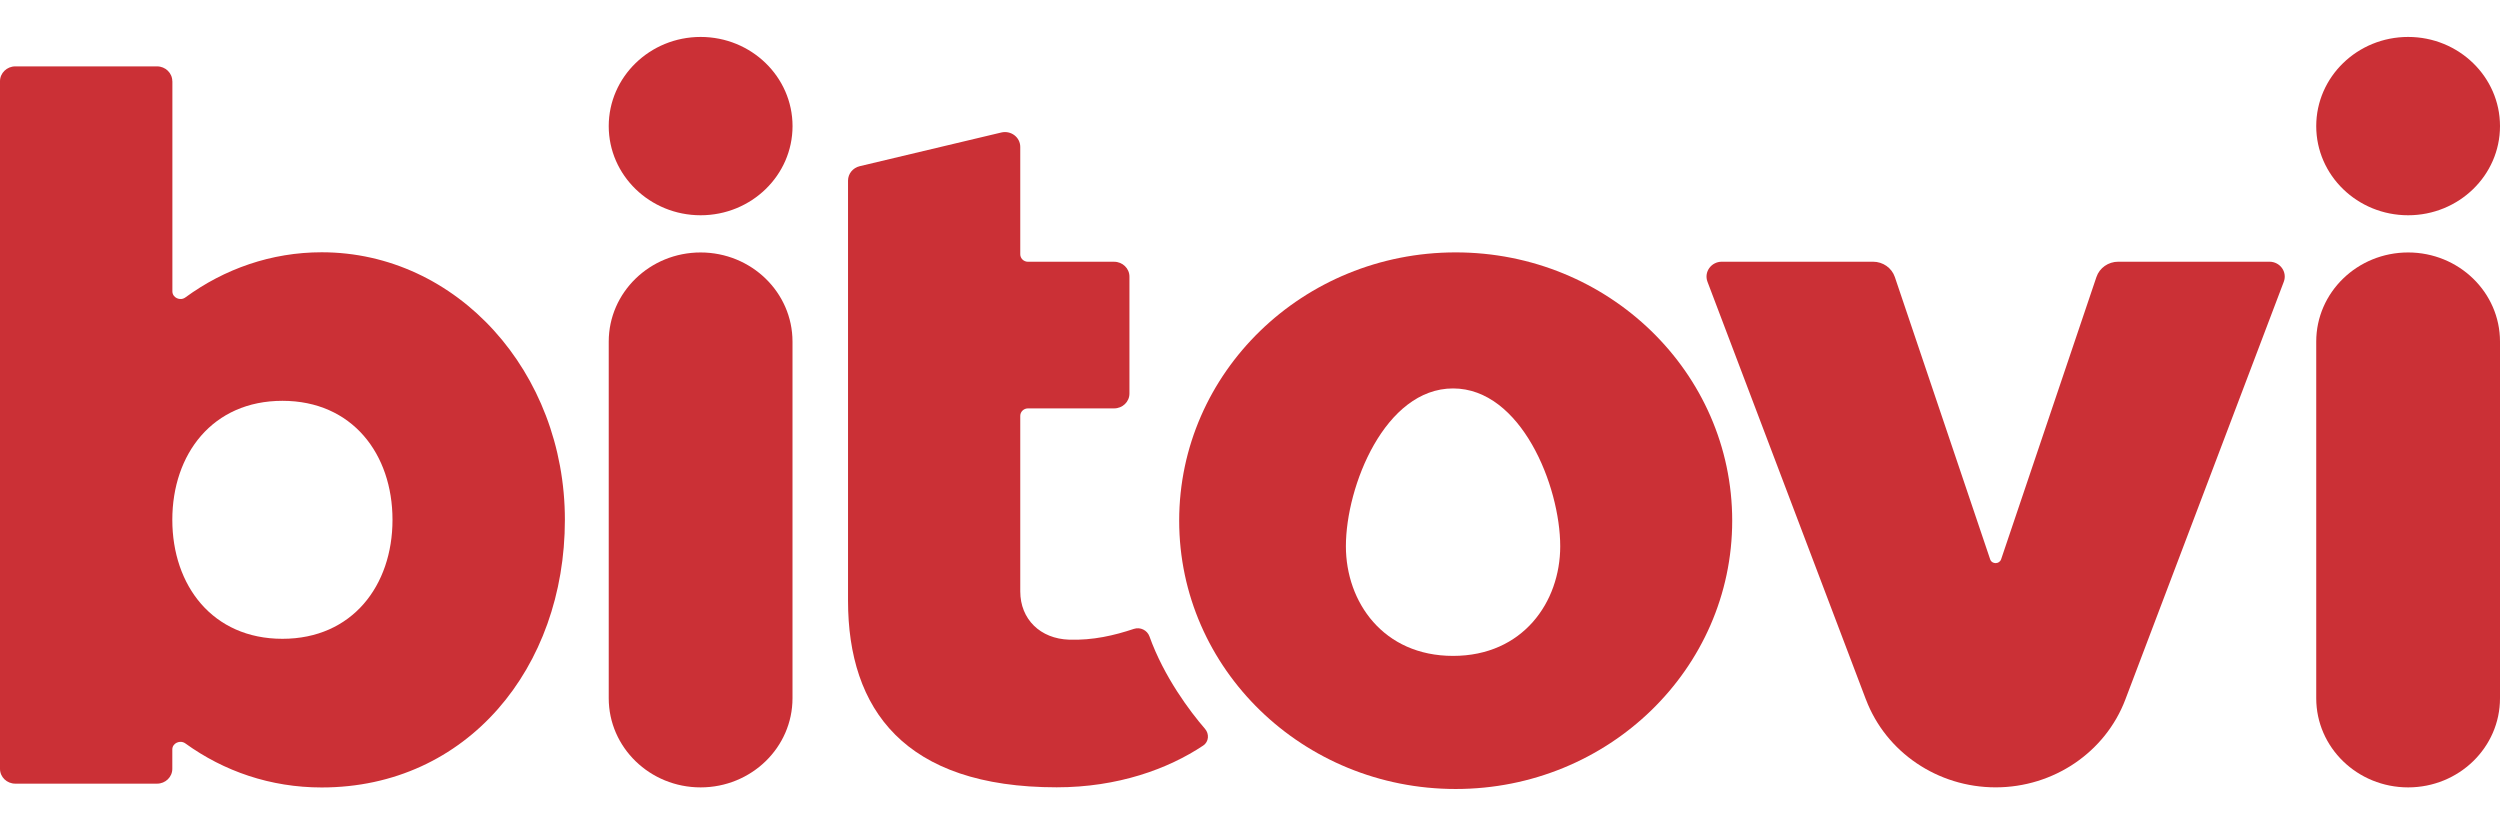 <svg width="67" height="22" viewBox="0 0 67 22" fill="none" xmlns="http://www.w3.org/2000/svg">
<g clip-path="url(#clip0_13344_5683)">
<path d="M67 9.155C67 7.835 65.898 6.766 64.538 6.766C63.178 6.766 62.075 7.835 62.075 9.155V18.713C62.075 20.033 63.178 21.102 64.538 21.102C65.898 21.102 67 20.033 67 18.713V9.155Z" fill="#CB3036"/>
<path d="M18.776 6.766C20.136 6.766 21.239 7.836 21.239 9.155V18.713C21.239 20.032 20.136 21.102 18.776 21.102C17.417 21.102 16.314 20.032 16.314 18.713V9.155C16.314 7.836 17.417 6.766 18.776 6.766Z" fill="#CB3036"/>
<path d="M64.538 0.99C65.897 0.99 67 2.061 67 3.38C67 4.699 65.897 5.769 64.538 5.769C63.178 5.769 62.075 4.699 62.075 3.38C62.075 2.061 63.178 0.99 64.538 0.99Z" fill="#CB3036"/>
<path d="M16.314 3.38C16.314 2.061 17.418 0.99 18.777 0.99C20.137 0.99 21.24 2.061 21.24 3.38C21.24 4.699 20.137 5.769 18.777 5.769C17.418 5.769 16.314 4.699 16.314 3.38Z" fill="#CB3036"/>
<path d="M22.727 4.841C22.727 4.658 22.855 4.499 23.04 4.454L26.835 3.551C27.095 3.49 27.343 3.679 27.343 3.938V6.815C27.343 6.926 27.436 7.015 27.549 7.015H29.858C30.085 7.015 30.269 7.194 30.269 7.412V10.548C30.269 10.768 30.085 10.945 29.858 10.945H27.549C27.436 10.945 27.343 11.035 27.343 11.145V15.849C27.343 16.597 27.882 17.119 28.652 17.143C29.292 17.164 29.861 17.03 30.389 16.854C30.559 16.798 30.745 16.889 30.805 17.054C31.193 18.139 31.894 19.071 32.293 19.531C32.413 19.668 32.398 19.88 32.246 19.981C31.302 20.61 29.955 21.1 28.319 21.1C24.241 21.1 22.727 19.01 22.727 16.098V4.841Z" fill="#CB3036"/>
<path d="M50.007 18.748L45.76 7.55C45.662 7.289 45.86 7.014 46.145 7.014H50.197C50.463 7.014 50.699 7.179 50.782 7.425L53.336 14.989C53.382 15.126 53.582 15.126 53.63 14.989L56.184 7.425C56.267 7.179 56.503 7.014 56.769 7.014H60.821C61.106 7.014 61.304 7.289 61.206 7.55L56.959 18.748C56.423 20.161 55.035 21.101 53.484 21.101C51.932 21.101 50.544 20.161 50.008 18.748H50.007Z" fill="#CB3036"/>
<path fill-rule="evenodd" clip-rule="evenodd" d="M39.012 21.145C43.105 21.145 46.423 17.927 46.423 13.954C46.423 9.982 43.106 6.764 39.012 6.764C34.919 6.764 31.602 9.982 31.602 13.954C31.602 17.927 34.919 21.145 39.012 21.145ZM41.814 14.641C41.814 13.021 40.763 10.41 38.942 10.41C37.121 10.41 36.07 13.023 36.07 14.641C36.07 16.134 37.07 17.578 38.942 17.578C40.814 17.578 41.814 16.134 41.814 14.641Z" fill="#CB3036"/>
<path fill-rule="evenodd" clip-rule="evenodd" d="M4.618 2.177C4.618 1.958 4.434 1.779 4.209 1.779H0.41C0.184 1.779 0 1.958 0 2.177V20.605C0 20.825 0.184 21.002 0.41 21.002H4.209C4.434 21.002 4.618 20.824 4.618 20.605V20.085C4.618 19.916 4.825 19.822 4.967 19.923C6.001 20.67 7.251 21.104 8.621 21.104C12.522 21.104 15.139 17.892 15.139 13.932C15.139 9.972 12.25 6.761 8.621 6.761C7.27 6.761 6.012 7.207 4.968 7.971C4.829 8.074 4.62 7.98 4.62 7.809V2.177H4.618ZM4.618 13.931C4.618 12.169 5.697 10.742 7.569 10.742C9.441 10.742 10.519 12.169 10.519 13.931C10.519 15.692 9.441 17.12 7.569 17.12C5.697 17.12 4.618 15.692 4.618 13.931Z" fill="#CB3036"/>
</g>
<defs>
<clipPath id="clip0_13344_5683">
<rect width="67" height="22" fill="white"/>
</clipPath>
</defs>
</svg>
